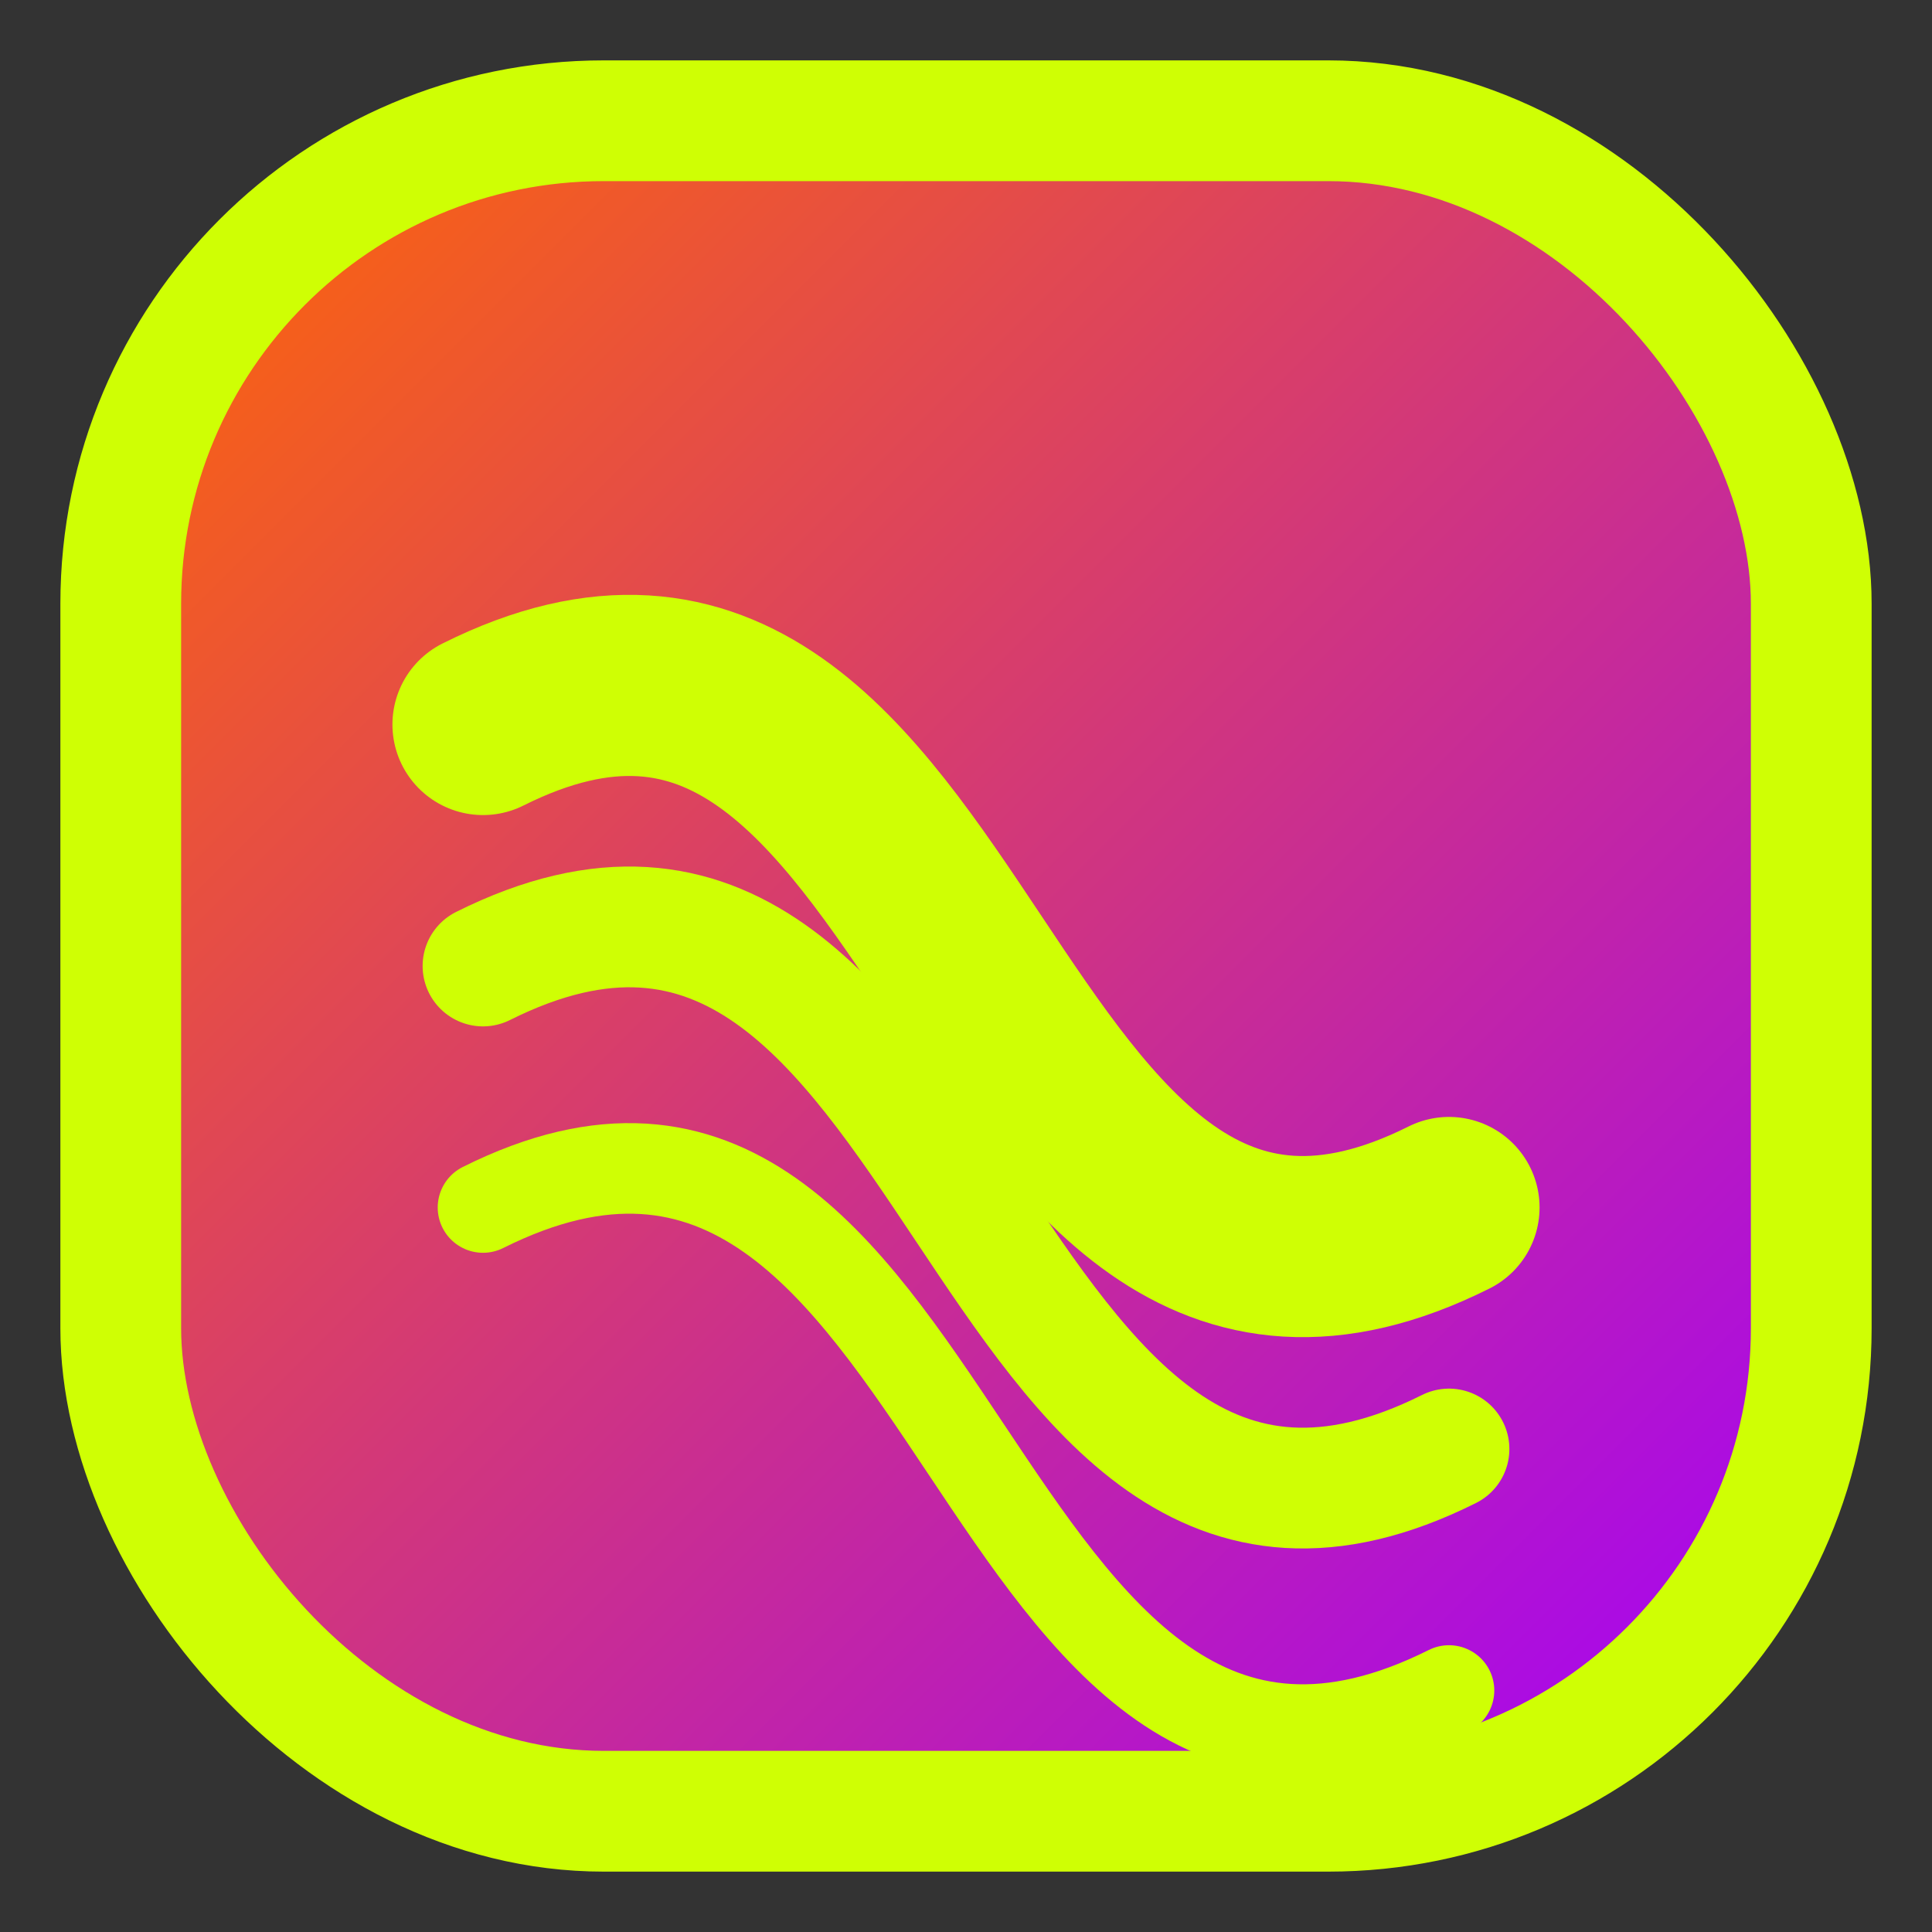 <?xml version="1.0" encoding="UTF-8"?>
<svg width="32" height="32" viewBox="0 0 32 32" xmlns="http://www.w3.org/2000/svg">
  <rect x="0" y="0" width="32" height="32" fill="#333333" stroke="none"/>
  <defs>
    <linearGradient id="gradient" x1="0%" y1="0%" x2="100%" y2="100%">
      <stop offset="0%" stop-color="#FF6A00"/>
      <stop offset="100%" stop-color="#A100FF"/>
    </linearGradient>
  </defs>
  <rect x="2" y="2" width="28" height="28" rx="8" fill="url(#gradient)" stroke="#CFFF04" stroke-width="2"/>
  <path d="M8 12 C16 8, 16 24, 24 20" stroke="#CFFF04" stroke-width="3" stroke-linecap="round" fill="none"/>
  <path d="M8 16 C16 12, 16 28, 24 24" stroke="#CFFF04" stroke-width="2" stroke-linecap="round" fill="none"/>
  <path d="M8 20 C16 16, 16 32, 24 28" stroke="#CFFF04" stroke-width="1.5" stroke-linecap="round" fill="none"/>
</svg> 